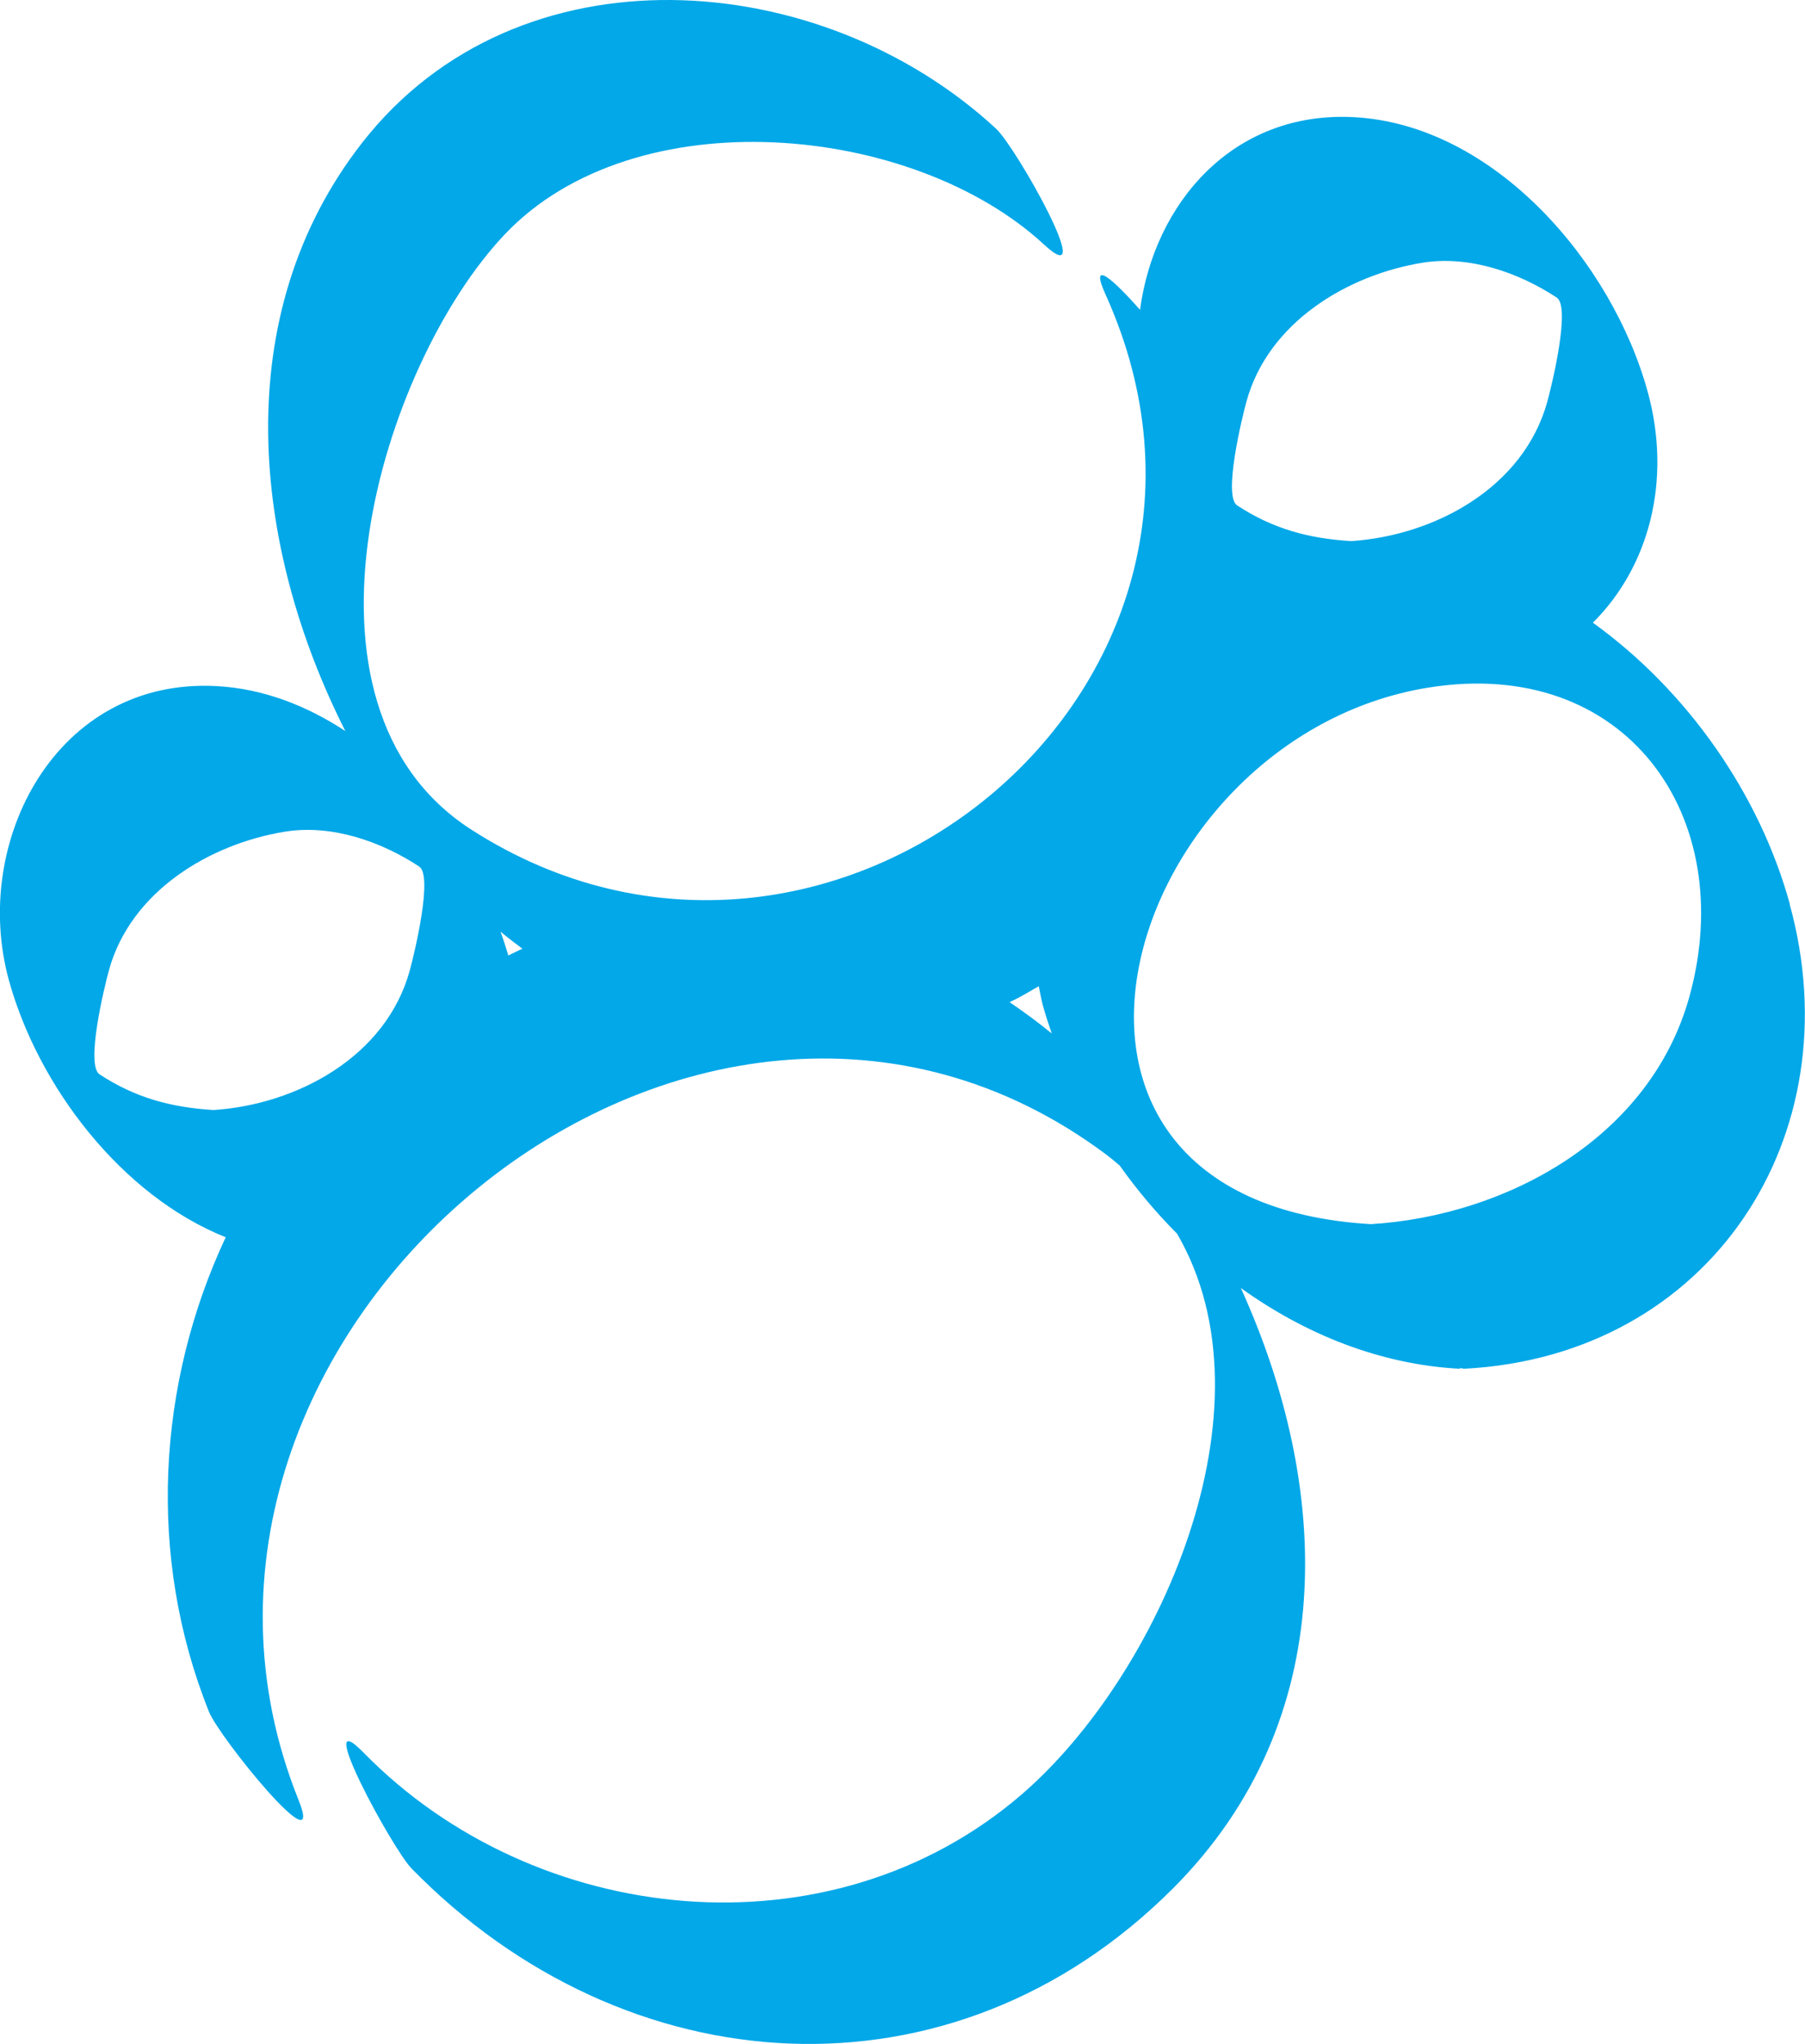 <svg xmlns="http://www.w3.org/2000/svg" width="214.51" viewBox="0 0 214.513 242.821" style="enable-background:new 0 0 400 400"><path d="m212.72 107.44c-3.613-13.145-12.204-25.388-23.415-33.466 6.704-6.665 9.404-16.928 6.512-27.44-4.24-15.426-18.271-31.721-34.893-32.615-14.464-.779-23.77 10.32-25.438 22.89-3.236-3.674-6.06-6.149-4.103-1.833 21.264 47.01-33.08 90.84-75.42 63.55-22.954-14.8-10.672-55.18 4.02-70.68 15.49-16.331 48.48-13.222 64.09 1.203 6.589 6.089-3.279-11.526-5.712-13.776-20.864-19.282-56.805-21.997-75.3 1.657-16.1 20.603-13.07 48.08-2.02 69.917-4.657-3.057-9.841-5.05-15.318-5.34-19.04-1.027-29.18 18.521-24.67 34.93 3.437 12.502 13.305 25.567 25.77 30.549-8.146 17.385-9.385 37.949-1.984 56.38 1.231 3.063 13.964 18.746 10.635 10.456-22.14-55.12 47.05-113.1 95.9-76.73.597.443 1.149.911 1.699 1.381 2.042 2.88 4.326 5.588 6.813 8.09 12.12 20.809-2.338 52.678-18.403 66.56-22.75 19.662-57.926 15.894-78.28-4.916-6.197-6.338 3.419 11.432 5.713 13.776 25.379 25.954 64.15 28.7 90.47 2.374 20.07-20.07 18.77-47.814 8.08-71.34 7.68 5.51 16.568 9.08 25.972 9.59.047.002.061-.057.091-.082.193.028.387.088.579.077 29.16-1.573 46.16-27.631 38.59-55.16m-64.56-59.763c2.576-9.367 11.954-15.01 20.908-16.467 5.531-.901 11.415 1.15 15.959 4.135 1.69 1.111-.58 10.413-1.115 12.359-2.824 10.271-13.457 15.932-23.323 16.576-5.01-.31-9.271-1.436-13.547-4.246-1.68-1.106.584-10.409 1.118-12.357m-87.73 65.829c-.274-.944-.583-1.887-.929-2.831.853.705 1.726 1.378 2.609 2.032-.578.242-1.113.542-1.68.799m-48.58 14.12c-1.686-1.107.581-10.412 1.117-12.359 2.573-9.369 11.955-15.01 20.909-16.466 5.531-.901 11.416 1.149 15.959 4.136 1.683 1.104-.582 10.412-1.117 12.36-2.823 10.271-13.454 15.929-23.322 16.571-5.01-.311-9.27-1.434-13.546-4.242m108.16-8.569c1.211-.572 2.329-1.241 3.46-1.896.169.773.292 1.554.501 2.318.305 1.107.669 2.203 1.042 3.295-1.617-1.322-3.291-2.553-5-3.717m80.8-.721c-4.612 16.778-21.698 26.1-37.873 27.09-46.21-2.733-29.5-57.825 6.765-63.731 23.447-3.819 37 15.191 31.11 36.637" style="fill:#03a8e8"/></svg>